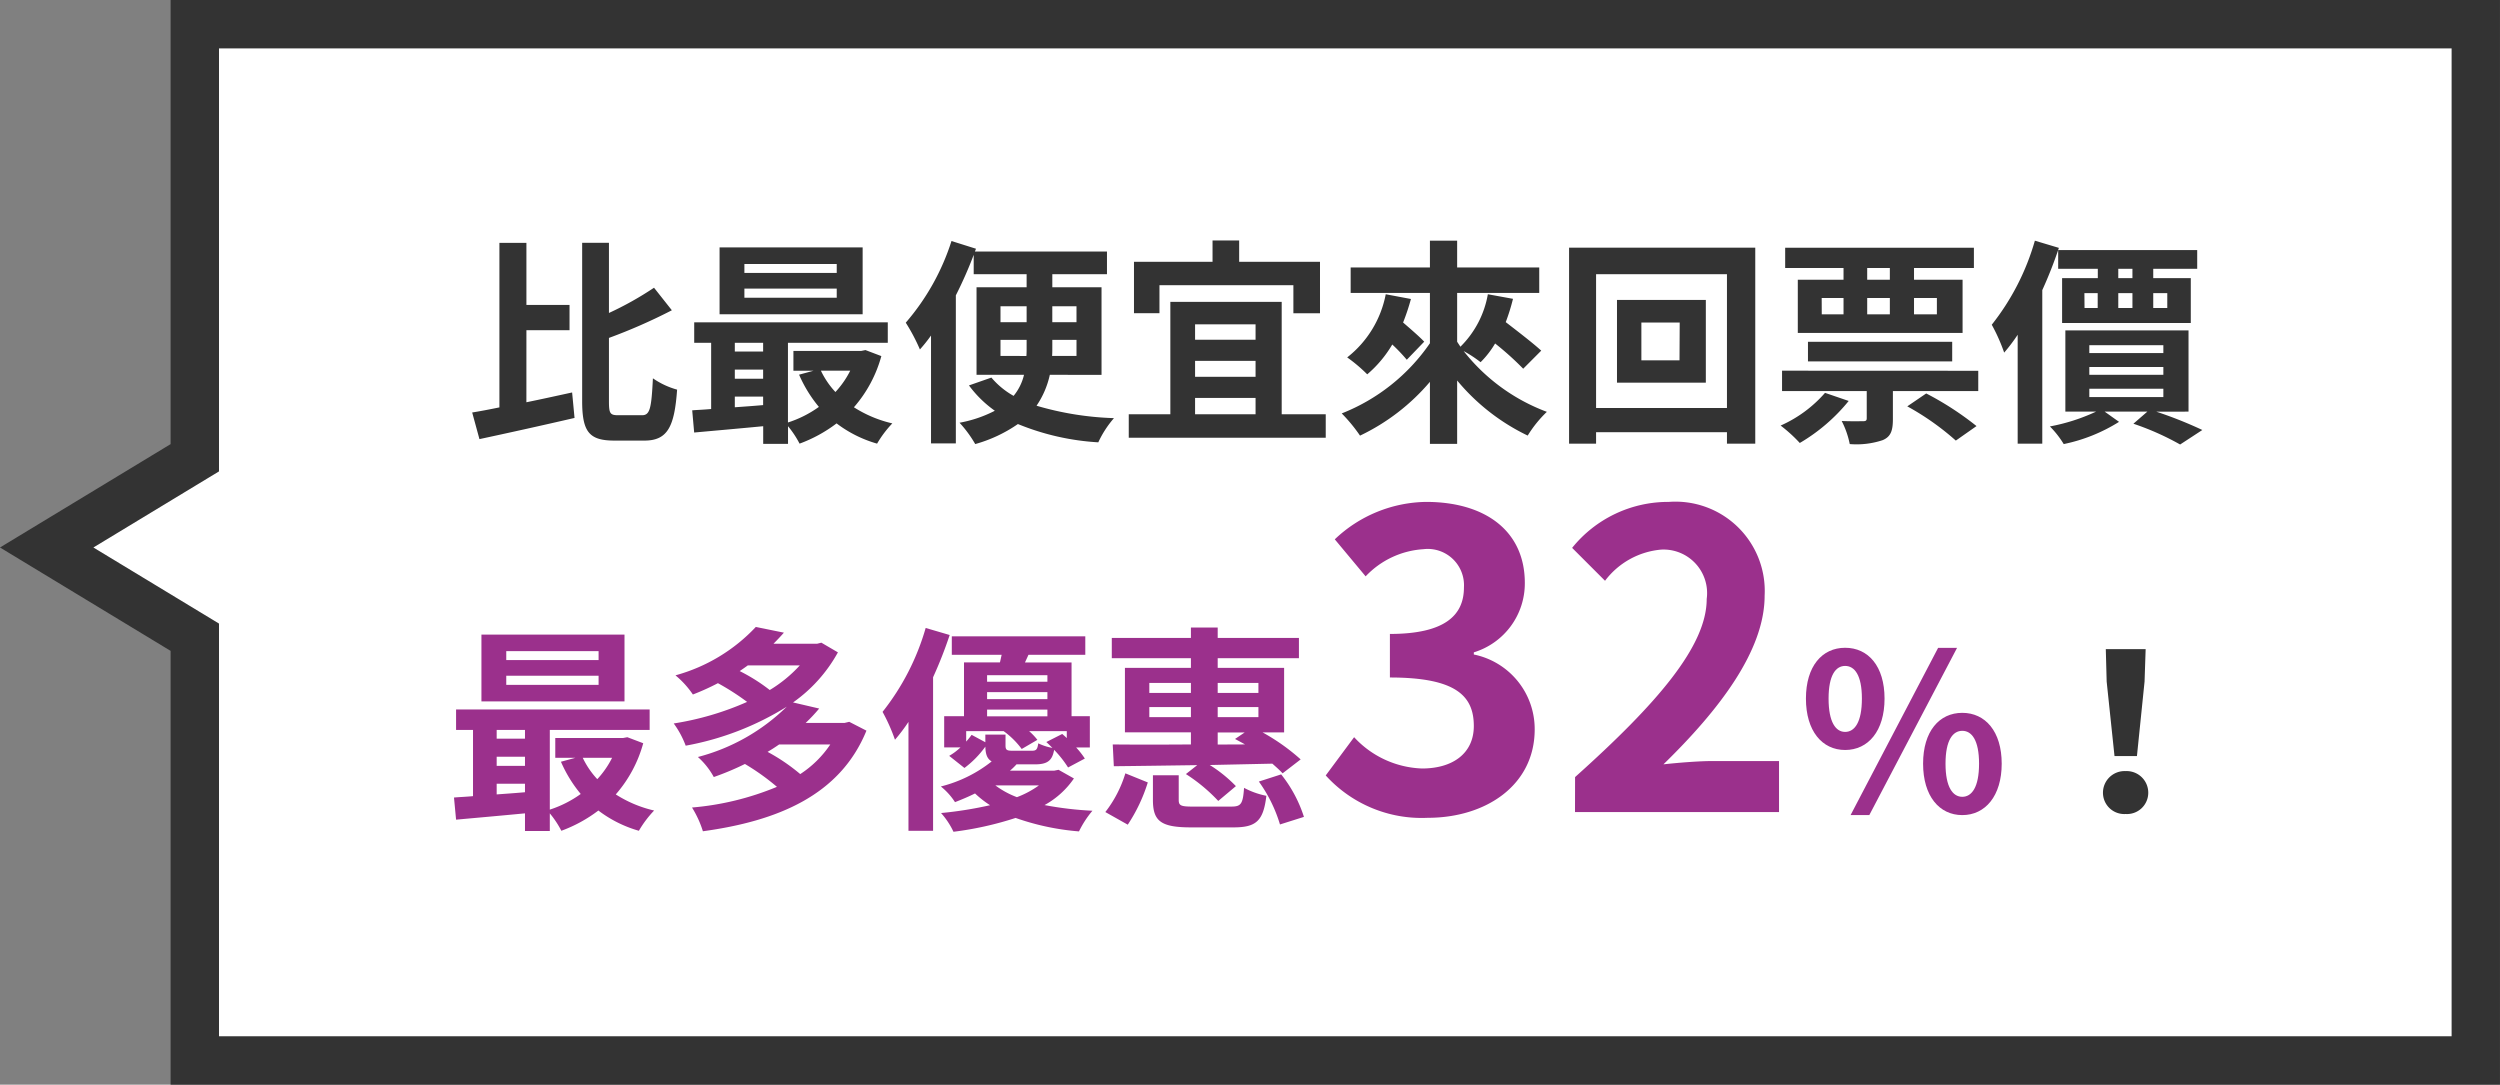<?xml version="1.0"?>
<svg xmlns="http://www.w3.org/2000/svg" width="103.322" height="44.827" viewBox="0 0 103.322 44.827">
  <rect x="0" y="0" width="103.322" height="44.827" fill="#808080" stroke="none"/>
  <g id="&#x30B0;&#x30EB;&#x30FC;&#x30D7;_3885" data-name="&#x30B0;&#x30EB;&#x30FC;&#x30D7; 3885" transform="translate(-230.929 -2467.663)">
    <g id="&#x5408;&#x4F53;_3" data-name="&#x5408;&#x4F53; 3" transform="translate(228.929 2467.663)">
      <path id="&#x30D1;&#x30B9;_24227" data-name="&#x30D1;&#x30B9; 24227" d="M104.322,43.827H10.051V26.335l-.482-.292L3.93,22.627l5.64-3.416.482-.292V1h94.27Z" fill="#fff"/>
      <path id="&#x30D1;&#x30B9;_24228" data-name="&#x30D1;&#x30B9; 24228" d="M103.322,42.827V2H11.051V19.482L5.86,22.627l5.191,3.145V42.827h92.27m2,2H9.051V26.9L2,22.627l7.051-4.272V0h96.27Z" fill="#333"/>
    </g>
    <g id="&#x30B0;&#x30EB;&#x30FC;&#x30D7;">
      <path id="&#x30D1;&#x30B9;_24239" data-name="&#x30D1;&#x30B9; 24239" d="M2.565-3.915H4.347V-4.959H2.565V-7.524H1.449v6.8C1.035-.639.657-.567.324-.513l.3,1.1C1.728.351,3.195.027,4.554-.288l-.1-1.053c-.621.135-1.269.279-1.89.405ZM6.363-.4c-.342,0-.387-.072-.387-.585v-2.61a22.7,22.7,0,0,0,2.6-1.143L7.839-5.67A13.49,13.49,0,0,1,5.976-4.626v-2.9H4.869V-.99C4.869.288,5.157.648,6.2.648H7.443c.963,0,1.242-.585,1.35-2.106a3.268,3.268,0,0,1-1-.468C7.731-.7,7.677-.4,7.344-.4ZM15.39-6.282H11.574v-.369H15.39Zm0,1.026H11.574v-.378H15.39Zm1.071-2.079H10.548v2.763h5.913Zm-.513,5.094a3.768,3.768,0,0,1-.612.882,3.484,3.484,0,0,1-.6-.882ZM11.178-1.17h1.17v.351c-.4.036-.792.063-1.17.09Zm0-1.116h1.17v.378h-1.17Zm1.17-1.107v.36h-1.17v-.36Zm4.23.3-.18.036H13.6v.819h.828l-.594.162a5.512,5.512,0,0,0,.819,1.332A4.621,4.621,0,0,1,13.374-.1V-3.393H17.5v-.846h-8v.846h.7V-.657c-.279.027-.549.036-.783.054l.081.918c.792-.072,1.818-.162,2.853-.261V.783h1.026V.054a3.978,3.978,0,0,1,.477.72,5.864,5.864,0,0,0,1.53-.837,5.042,5.042,0,0,0,1.674.837,4.433,4.433,0,0,1,.63-.837A5.032,5.032,0,0,1,16.1-.729a5.365,5.365,0,0,0,1.134-2.115Zm5.58.243v-.666h1.08V-3.2c0,.108,0,.234-.009.351Zm0-2.052h1.08v.657h-1.08Zm3.141,0v.657h-1v-.657Zm0,2.052H24.291c.009-.117.009-.234.009-.342v-.324h1Zm1.035.783V-5.688H24.3v-.54h2.259v-.936H21.1l.045-.117L20.133-7.6a9.621,9.621,0,0,1-1.89,3.375,7.759,7.759,0,0,1,.585,1.107,6.445,6.445,0,0,0,.459-.576V.765h1.026v-6.12a16.944,16.944,0,0,0,.738-1.674v.8h2.187v.54h-2.07V-2.07H23.13A2.149,2.149,0,0,1,22.7-1.2a3.329,3.329,0,0,1-.918-.756l-.927.324A4.715,4.715,0,0,0,21.924-.585a5.183,5.183,0,0,1-1.458.495,4.927,4.927,0,0,1,.648.882,5.861,5.861,0,0,0,1.764-.828A10.321,10.321,0,0,0,26.2.72a4.224,4.224,0,0,1,.648-1,12.627,12.627,0,0,1-3.2-.513,3.647,3.647,0,0,0,.549-1.278Zm2.394-3.708h5.535v1.161h1.1V-6.741H32.022v-.882h-1.1v.882H27.675v2.124h1.053ZM30.2-1.116h2.5v.675H30.2Zm2.5-3.042v.639H30.2v-.639Zm0,2.169H30.2v-.657h2.5Zm1.08,1.548V-5.085H29.178V-.441H27.459V.531H35.6V-.441Zm4.3-4.959a4.357,4.357,0,0,1-1.593,2.61,6.412,6.412,0,0,1,.828.7,4.83,4.83,0,0,0,1.035-1.233,7.284,7.284,0,0,1,.6.63l.72-.747c-.207-.216-.549-.513-.873-.792a8.79,8.79,0,0,0,.324-.972Zm6.426,2.331c-.333-.306-.954-.783-1.467-1.179a8,8,0,0,0,.3-.963L42.3-5.4a4.011,4.011,0,0,1-1.134,2.169c-.045-.072-.09-.135-.135-.207V-5.454h3.393V-6.507H41.031V-7.614H39.906v1.107H36.63v1.053h3.276v2.079a7.966,7.966,0,0,1-3.645,2.9,6.6,6.6,0,0,1,.756.918,8.682,8.682,0,0,0,2.889-2.223V.783h1.125V-1.836A8.651,8.651,0,0,0,43.947.441a4.915,4.915,0,0,1,.792-.981A7.873,7.873,0,0,1,41.3-3.051a5,5,0,0,1,.7.459,3.776,3.776,0,0,0,.6-.774,12.3,12.3,0,0,1,1.161,1.044Zm5.715.4H48.645V-4.23h1.584ZM47.637-5.166v3.42h3.672v-3.42ZM46.773-.7V-6.228h5.409V-.7ZM45.657-7.326v8.1h1.116V.3h5.409V.774h1.17v-8.1ZM58.914-6h-.936v-.486h.936Zm1.944.756v.675h-.945v-.675Zm-2.88,0h.936v.675h-.936Zm-1.881,0H57v.675h-.9ZM57-6h-1.89v2.2H61.92V-6H59.913v-.486h2.475v-.837h-7.8v.837H57Zm4.491,3.375v-.81H55.53v.81Zm-5.256,1.3A5.262,5.262,0,0,1,54.4.027a6.076,6.076,0,0,1,.792.72A7.448,7.448,0,0,0,57.213-.99Zm3.4.558A10.92,10.92,0,0,1,61.641.648l.855-.6A12.576,12.576,0,0,0,60.417-1.3ZM54.459-2.241V-1.4h3.5V-.279c0,.1-.036.126-.153.126s-.522.009-.882-.009a3.643,3.643,0,0,1,.333.954A3.415,3.415,0,0,0,58.617.63c.342-.144.423-.4.423-.873V-1.4h3.528v-.837ZM68.94-6.066h-.585v-.387h.585Zm1.44.621v.612H69.8v-.612Zm-2.025,0h.585v.612h-.585Zm-1.4,0h.549v.612H66.96Zm4.662-1.008v-.774H65.871v.774h1.638v.387H66.033v1.854h5.319V-6.066H69.8v-.387ZM64.908-7.614A10.028,10.028,0,0,1,63.126-4.14a7.445,7.445,0,0,1,.513,1.152,7.18,7.18,0,0,0,.558-.738v4.5h1.017V-5.571A17.5,17.5,0,0,0,65.9-7.317Zm2.25,6.12h3.06v.342h-3.06Zm0-.9h3.06v.324h-3.06Zm0-.9h3.06v.324h-3.06Zm4.1,2.745V-3.906H66.168V-.549h1.269a7.915,7.915,0,0,1-1.908.612A3.885,3.885,0,0,1,66.1.792a6.922,6.922,0,0,0,2.286-.918l-.594-.423h1.764l-.576.5A11.175,11.175,0,0,1,70.911.81l.918-.6a16.978,16.978,0,0,0-1.9-.756Z" transform="translate(250.12 2485.224)" fill="#333"/>
      <path id="&#x30D1;&#x30B9;_24240" data-name="&#x30D1;&#x30B9; 24240" d="M6.39-6.282H2.574v-.369H6.39Zm0,1.026H2.574v-.378H6.39ZM7.461-7.335H1.548v2.763H7.461ZM6.948-2.241a3.768,3.768,0,0,1-.612.882,3.484,3.484,0,0,1-.6-.882ZM2.178-1.17h1.17v.351c-.4.036-.792.063-1.17.09Zm0-1.116h1.17v.378H2.178Zm1.17-1.107v.36H2.178v-.36Zm4.23.3L7.4-3.06H4.6v.819h.828l-.594.162A5.512,5.512,0,0,0,5.652-.747,4.621,4.621,0,0,1,4.374-.1V-3.393H8.5v-.846H.5v.846h.7V-.657C.918-.63.648-.621.414-.6L.5.315C1.287.243,2.313.153,3.348.054V.783H4.374V.054a3.978,3.978,0,0,1,.477.72,5.864,5.864,0,0,0,1.53-.837A5.042,5.042,0,0,0,8.055.774a4.433,4.433,0,0,1,.63-.837A5.032,5.032,0,0,1,7.1-.729,5.365,5.365,0,0,0,8.235-2.844Zm8.388.3a4.351,4.351,0,0,1-1.242,1.224,7.831,7.831,0,0,0-1.35-.918c.171-.1.324-.2.477-.306Zm-1.26-3.267a5.606,5.606,0,0,1-1.242,1.017,7.412,7.412,0,0,0-1.242-.783c.117-.081.225-.153.333-.234Zm2.043,2.331-.189.045H14.949a6.924,6.924,0,0,0,.558-.594l-1.08-.252A6.157,6.157,0,0,0,16.281-6.6l-.684-.4-.18.045h-1.8q.229-.229.432-.459L12.888-7.65a7.138,7.138,0,0,1-3.321,2,3.752,3.752,0,0,1,.72.792,9.973,9.973,0,0,0,1.035-.468,10.3,10.3,0,0,1,1.206.774,12.063,12.063,0,0,1-3.033.891,3.783,3.783,0,0,1,.495.918,11.913,11.913,0,0,0,4.176-1.611,8.2,8.2,0,0,1-3.672,2.079,3.068,3.068,0,0,1,.657.828,11.283,11.283,0,0,0,1.287-.54,9.578,9.578,0,0,1,1.323.945,11.675,11.675,0,0,1-3.51.855,4.22,4.22,0,0,1,.45.981c3.087-.423,5.67-1.485,6.759-4.158Zm3.159-3.879A10.028,10.028,0,0,1,18.126-4.14a7.445,7.445,0,0,1,.513,1.152,7.18,7.18,0,0,0,.558-.738v4.5h1.017V-5.571A17.5,17.5,0,0,0,20.9-7.317Zm4.68,6.507a3.884,3.884,0,0,1-.909.486,3.632,3.632,0,0,1-.891-.486ZM22.374-3.2v.315l-.567-.306a3.057,3.057,0,0,1-.225.279v-.432H23.13a3.42,3.42,0,0,1,.747.738l.648-.378a2.458,2.458,0,0,0-.342-.36H25.74v.288c-.063-.063-.126-.117-.189-.171l-.657.333c.081.072.171.162.252.243a2.234,2.234,0,0,1-.585-.189c-.036.252-.081.306-.261.306h-.792c-.243,0-.3-.027-.3-.216V-3.2Zm.072-1.035h2.493v.279H22.446Zm2.493-1.422v.27H22.446v-.27Zm0,.99H22.446v-.288h2.493ZM25.4-1.746l-.18.036H23.391a2.479,2.479,0,0,0,.27-.261h.756c.513,0,.72-.144.8-.6a4.481,4.481,0,0,1,.576.729l.693-.369a3.432,3.432,0,0,0-.36-.459h.567V-3.96h-.756V-6.183H24.012l.144-.315h2.349v-.765H20.988V-6.5h2.061c-.027.108-.045.216-.072.315H21.492V-3.96h-.819v1.287h.675a2.446,2.446,0,0,1-.468.351l.63.5a4.012,4.012,0,0,0,.864-.882c.009.315.072.5.261.612a5.537,5.537,0,0,1-2.1,1.035,2.691,2.691,0,0,1,.585.648c.3-.117.576-.234.828-.36a4.111,4.111,0,0,0,.621.486,15.935,15.935,0,0,1-2.025.324,3.211,3.211,0,0,1,.513.774A13.743,13.743,0,0,0,23.625.243,10.331,10.331,0,0,0,26.244.8,4.109,4.109,0,0,1,26.8-.054a14.228,14.228,0,0,1-1.98-.234,3.535,3.535,0,0,0,1.215-1.1ZM33.66-5.337v.414H31.977v-.414ZM31.977-2.79v-.5h1.116l-.4.27c.135.072.27.144.414.225Zm0-1.548H33.66v.414H31.977Zm-2.826.414v-.414H30.87v.414Zm0-1.413H30.87v.414H29.151Zm1.719-.621H28.143v2.664H30.87v.5c-1.233.009-2.367.009-3.231,0l.045.9c.936-.009,2.142-.027,3.447-.045l-.468.369A6.971,6.971,0,0,1,32-.459l.729-.612a5.67,5.67,0,0,0-1.08-.873L34.236-2c.162.144.306.27.423.4l.747-.576a8.5,8.5,0,0,0-1.575-1.116h.891V-5.958H31.977v-.4h3.357v-.837H31.977v-.432H30.87v.432H27.6v.837H30.87ZM28.26.522a6.779,6.779,0,0,0,.828-1.746L28.161-1.6A4.926,4.926,0,0,1,27.333,0Zm2.718-.747c-.522,0-.612-.036-.612-.279V-1.521H29.3V-.5c0,.873.324,1.134,1.575,1.134h1.755c.936,0,1.233-.261,1.359-1.305A3.332,3.332,0,0,1,33.066-1c-.045.666-.126.774-.522.774Zm2.7-1.035A5.959,5.959,0,0,1,34.551.513L35.541.2A5.488,5.488,0,0,0,34.6-1.557Z" transform="translate(249.278 2501.224)" fill="#9b308c"/>
      <path id="&#x30D1;&#x30B9;_24241" data-name="&#x30D1;&#x30B9; 24241" d="M4.658.238c2.4,0,4.42-1.343,4.42-3.655A3.144,3.144,0,0,0,6.562-6.511V-6.6A2.98,2.98,0,0,0,8.67-9.469c0-2.159-1.649-3.349-4.08-3.349A5.581,5.581,0,0,0,.816-11.271l1.275,1.53a3.59,3.59,0,0,1,2.38-1.122A1.5,1.5,0,0,1,6.154-9.282c0,1.122-.748,1.921-3.06,1.921v1.8c2.737,0,3.468.765,3.468,2.006C6.562-2.431,5.7-1.8,4.42-1.8A4,4,0,0,1,1.615-3.094L.442-1.513A5.348,5.348,0,0,0,4.658.238ZM10.744,0h8.432V-2.108H16.439c-.578,0-1.411.068-2.04.136,2.3-2.244,4.182-4.692,4.182-6.97a3.69,3.69,0,0,0-3.961-3.876,5.1,5.1,0,0,0-3.995,1.9l1.36,1.36A3.259,3.259,0,0,1,14.3-10.846a1.8,1.8,0,0,1,1.887,2.04c0,1.938-2.023,4.3-5.44,7.361Z" transform="translate(285.278 2501.224)" fill="#9b308c"/>
      <path id="&#x30D1;&#x30B9;_24242" data-name="&#x30D1;&#x30B9; 24242" d="M1.908-2.565c.954,0,1.629-.783,1.629-2.124s-.675-2.1-1.629-2.1-1.62.765-1.62,2.1S.954-2.565,1.908-2.565Zm0-.747c-.387,0-.684-.4-.684-1.377s.3-1.35.684-1.35.693.369.693,1.35S2.3-3.312,1.908-3.312ZM2.133.126h.774L6.534-6.786H5.751Zm4.617,0C7.7.126,8.379-.666,8.379-2S7.7-4.1,6.75-4.1,5.13-3.339,5.13-2,5.8.126,6.75.126Zm0-.756c-.387,0-.693-.387-.693-1.368s.306-1.359.693-1.359.693.378.693,1.359S7.137-.63,6.75-.63Z" transform="translate(305.278 2501.224)" fill="#9b308c"/>
      <path id="&#x30D1;&#x30B9;_24243" data-name="&#x30D1;&#x30B9; 24243" d="M4.041-2.313h.927l.315-3.078.045-1.341H3.681l.036,1.341ZM4.5.081A.88.88,0,0,0,5.436-.8.893.893,0,0,0,4.5-1.692.893.893,0,0,0,3.564-.8.88.88,0,0,0,4.5.081Z" transform="translate(314.278 2501.224)" fill="#333"/>
    </g>
  </g>
</svg>
